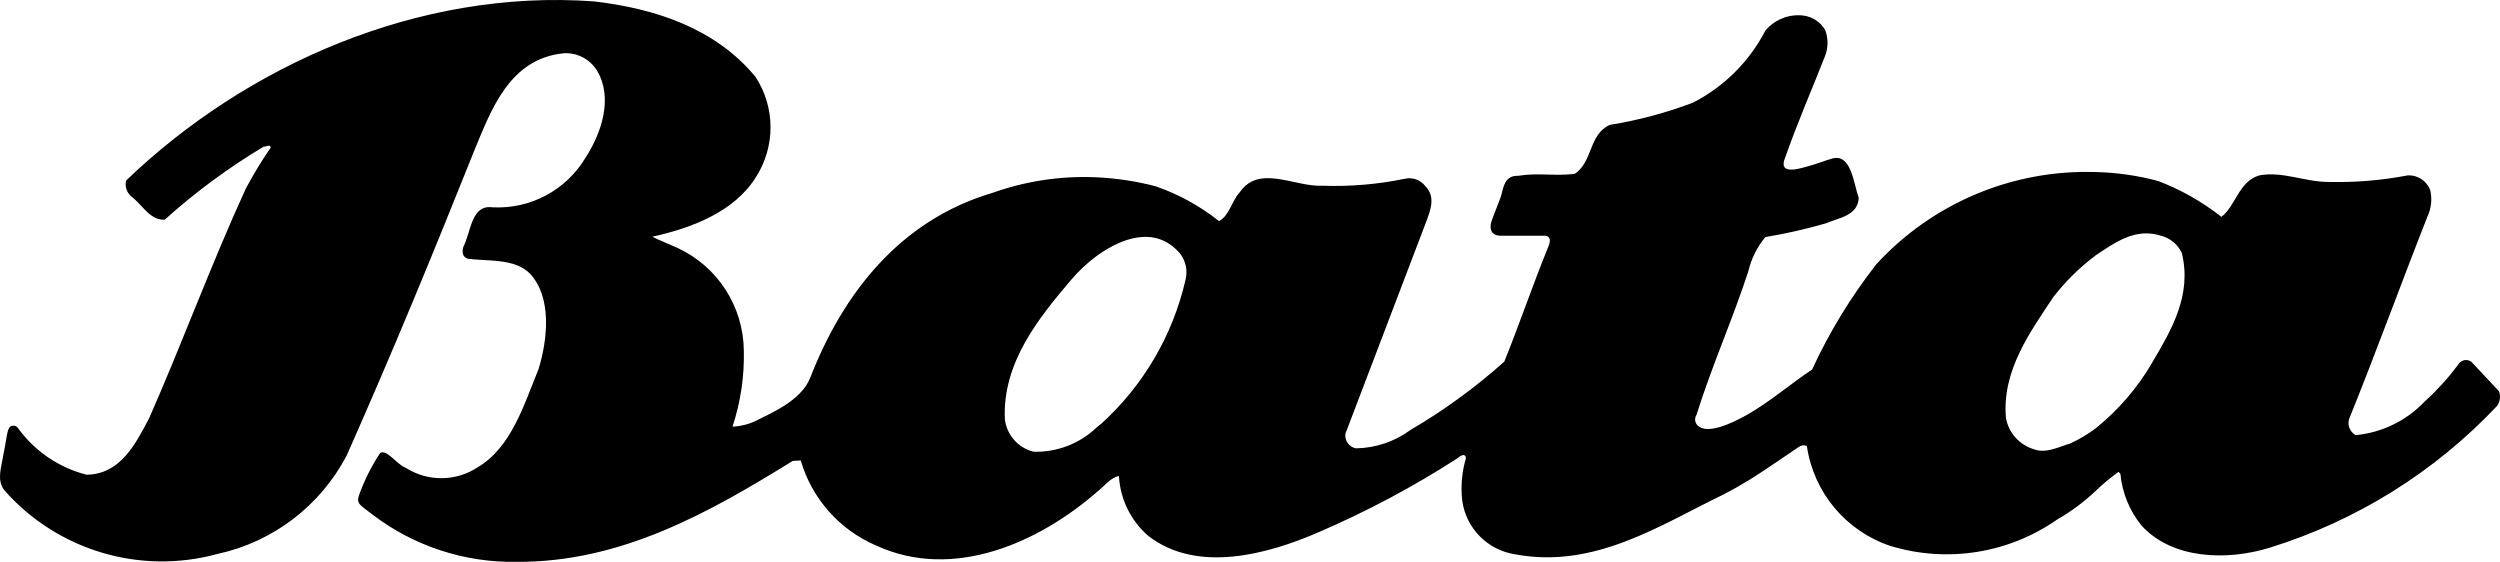 <?xml version="1.0" encoding="UTF-8"?>
<svg width="1000px" height="225px" viewBox="0 0 1000 225" version="1.1" xmlns="http://www.w3.org/2000/svg" xmlns:xlink="http://www.w3.org/1999/xlink">
    <title>bata-logo</title>
    <g id="Page-1" stroke="none" stroke-width="1" fill="none" fill-rule="evenodd">
        <g id="bata-logo" transform="translate(0, -0)" fill="#000000" fill-rule="nonzero">
            <path d="M999.606,156.514 L988.479,144.637 C987.618,144.056 986.551,143.869 985.543,144.121 C984.536,144.372 983.682,145.04 983.196,145.958 C979.281,151.212 974.86,156.073 969.998,160.476 C962.714,168.222 952.858,173.05 942.273,174.057 C939.993,172.807 938.893,170.135 939.632,167.641 C950.385,141.05 960.379,113.512 970.935,86.733 C972.533,83.384 972.933,79.588 972.068,75.98 C970.653,72.35 967.102,70.008 963.208,70.135 C952.717,72.149 942.039,73.039 931.361,72.777 C921.929,72.777 913.068,68.44 903.824,70.135 C895.525,72.402 894.204,82.583 888.547,86.733 C880.893,80.7 872.365,75.868 863.257,72.402 C855.069,70.207 846.648,69.002 838.173,68.815 C804.953,67.766 772.928,81.26 750.474,105.766 C740.34,118.753 731.734,132.865 724.828,147.822 C716.53,153.292 707.856,160.832 698.799,165.927 C692.383,169.515 683.335,173.664 679.372,170.451 C677.953,169.387 677.619,167.396 678.614,165.927 C684.646,146.501 693.132,127.646 699.361,108.407 C700.541,103.415 702.864,98.759 706.151,94.826 C714.297,93.472 722.356,91.646 730.289,89.355 C735.572,87.089 743.112,86.339 743.487,79.174 C741.417,73.329 740.471,60.881 732.546,63.522 C729.343,64.459 727.638,65.218 724.435,66.164 C721.419,66.922 711.8,70.501 713.682,64.094 C719.902,46.56 724.435,36.753 730.092,22.225 C731.31,18.947 731.31,15.331 730.092,12.044 C728.219,8.812 724.941,6.649 721.241,6.208 C715.517,5.554 709.847,7.82 706.151,12.24 C699.717,24.651 689.565,34.741 677.115,41.099 C666.372,45.155 655.254,48.124 643.92,49.96 C635.434,53.706 637.129,65.049 629.776,69.573 C621.103,70.51 615.633,69.011 607.147,70.332 C601.527,70.145 601.302,75.615 600.356,78.631 L596.965,87.491 C595.832,90.133 595.27,94.657 601.115,94.282 L618.274,94.282 C619.97,94.657 620.541,95.978 619.211,98.966 C612.964,114.27 607.906,129.36 601.724,144.637 C590.164,154.989 577.589,164.149 564.192,171.978 C557.848,176.659 550.195,179.231 542.311,179.331 C539.608,178.775 537.796,176.222 538.162,173.486 L570.008,89.936 C572.65,83.145 574.158,78.621 570.008,74.285 C568.104,71.934 565.044,70.849 562.084,71.475 C551.172,73.742 540.027,74.686 528.889,74.285 C517.949,74.847 503.599,65.611 495.891,76.926 C492.687,80.317 491.741,86.358 487.592,88.428 C479.968,82.371 471.368,77.654 462.162,74.481 C454.266,72.431 446.175,71.229 438.024,70.894 C424.111,70.333 410.22,72.444 397.102,77.113 C359.954,88.053 337.156,117.474 324.117,151.044 C320.371,160.663 307.145,165.749 302.996,168.016 C299.905,169.608 296.486,170.517 293.002,170.657 C296.259,160.809 297.79,150.473 297.526,140.103 C297.311,122.521 287.03,106.62 271.084,99.209 C266.56,97.139 264.668,96.568 260.902,94.685 C276.367,91.294 293.526,84.878 302.2,71.109 C310.217,58.849 310.217,43.01 302.2,30.749 C286.164,11.304 262.026,3.38 237.514,0.551 C167.358,-4.544 98.336,26.197 50.436,72.215 C49.809,74.808 50.863,77.517 53.077,79.005 C57.039,82.209 60.242,88.25 65.9,87.866 C78.13,76.871 91.392,67.082 105.502,58.633 C106.438,58.82 107.956,57.5 108.312,59.008 C104.673,64.281 101.342,69.76 98.336,75.418 C84.567,105.391 73.046,136.9 59.671,167.257 C54.201,177.626 48.169,189.737 34.587,189.887 C23.477,187.035 13.726,180.359 7.05,171.032 C6.392,170.278 5.316,170.049 4.408,170.47 C2.713,171.229 2.713,175.565 1.392,181.597 C0.633,186.88 -1.418,191.592 1.579,195.928 C22.801,220.124 55.973,230.082 87.012,221.574 C109.231,216.752 128.162,202.312 138.687,182.159 C156.606,141.808 173.016,102.019 189.595,60.525 C196.385,44.115 203.738,23.377 225.618,21.298 C230.957,21.017 236.034,23.705 238.816,28.276 C245.373,39.216 240.511,53.36 234.292,62.932 C226.547,76.039 212.149,83.745 196.947,82.921 C188.461,81.787 188.461,92.727 185.258,98.947 C184.696,101.401 185.258,102.693 186.953,103.471 C194.493,104.604 205.808,103.096 212.037,109.503 C220.898,119.122 219.015,135.907 215.428,147.597 C209.583,161.928 204.487,179.087 190.915,187.011 C182.279,192.631 171.152,192.706 162.441,187.199 C158.479,185.691 154.901,179.659 152.072,181.167 C148.575,186.464 145.726,192.162 143.586,198.139 C142.453,201.529 143.961,201.885 149.056,205.876 C165.512,218.412 185.704,225.053 206.389,224.73 C248.445,225.105 284.131,204.742 317.092,184.37 L320.296,184.183 C324.73,199.398 335.719,211.843 350.269,218.127 C381.572,232.645 415.9,216.619 438.53,197.005 C438.53,196.902 438.614,196.818 438.717,196.818 C441.527,194.748 444.187,190.973 447.578,190.402 C448.074,199.544 452.214,208.105 459.08,214.165 C478.694,229.629 507.168,221.705 527.54,212.844 C546.743,204.582 565.227,194.742 582.803,183.424 C583.74,182.665 586.007,180.782 586.391,183.237 C584.754,188.735 584.241,194.507 584.883,200.209 C586.392,211.336 595.082,220.121 606.191,221.752 C637.682,227.597 663.712,210.25 688.983,197.989 C694.078,195.348 695.961,194.242 699.735,191.957 C706.713,187.62 712.184,183.658 719.536,178.759 C720.466,178.085 721.68,177.943 722.74,178.385 C725.423,196.946 738.337,212.411 756.122,218.361 C778.818,225.288 803.439,221.391 822.887,207.796 C828.559,204.548 833.814,200.623 838.539,196.106 C841.319,193.454 844.28,190.997 847.399,188.753 L848.158,189.512 C848.861,197.118 851.815,204.341 856.644,210.259 C868.905,223.653 890.589,224.403 907.748,219.12 C942.502,208.38 973.883,188.825 998.838,162.358 C1000.044,160.657 1000.331,158.469 999.606,156.514 L999.606,156.514 Z M474.188,112.004 C469.095,134.174 457.327,154.25 440.469,169.524 C439.742,170.043 439.05,170.609 438.399,171.219 C431.659,177.543 422.694,180.95 413.456,180.698 C407.352,179.192 402.79,174.106 401.953,167.875 C400.82,145.058 415.722,126.953 428.358,112.051 C431.326,108.543 434.678,105.379 438.352,102.618 C448.346,95.266 462.115,89.983 471.922,101.298 C474.32,104.314 475.163,108.276 474.188,112.004 L474.188,112.004 Z M861.028,144.787 C855.134,154.987 847.397,164.004 838.211,171.378 C835.049,173.758 831.635,175.781 828.029,177.411 C823.505,178.731 818.41,181.56 813.511,179.677 C807.76,177.944 803.464,173.137 802.384,167.229 C800.688,148.374 812.003,132.91 821.239,118.954 C826.057,112.688 831.704,107.104 838.023,102.356 C838.023,102.253 838.107,102.169 838.211,102.169 C845.938,97.073 854.05,91.041 864.24,94.245 C867.987,95.153 871.115,97.72 872.727,101.223 C876.829,117.858 868.718,131.805 860.99,144.824 L861.028,144.787 L861.028,144.787 Z" id="Shape"></path>
        </g>
    </g>
</svg>